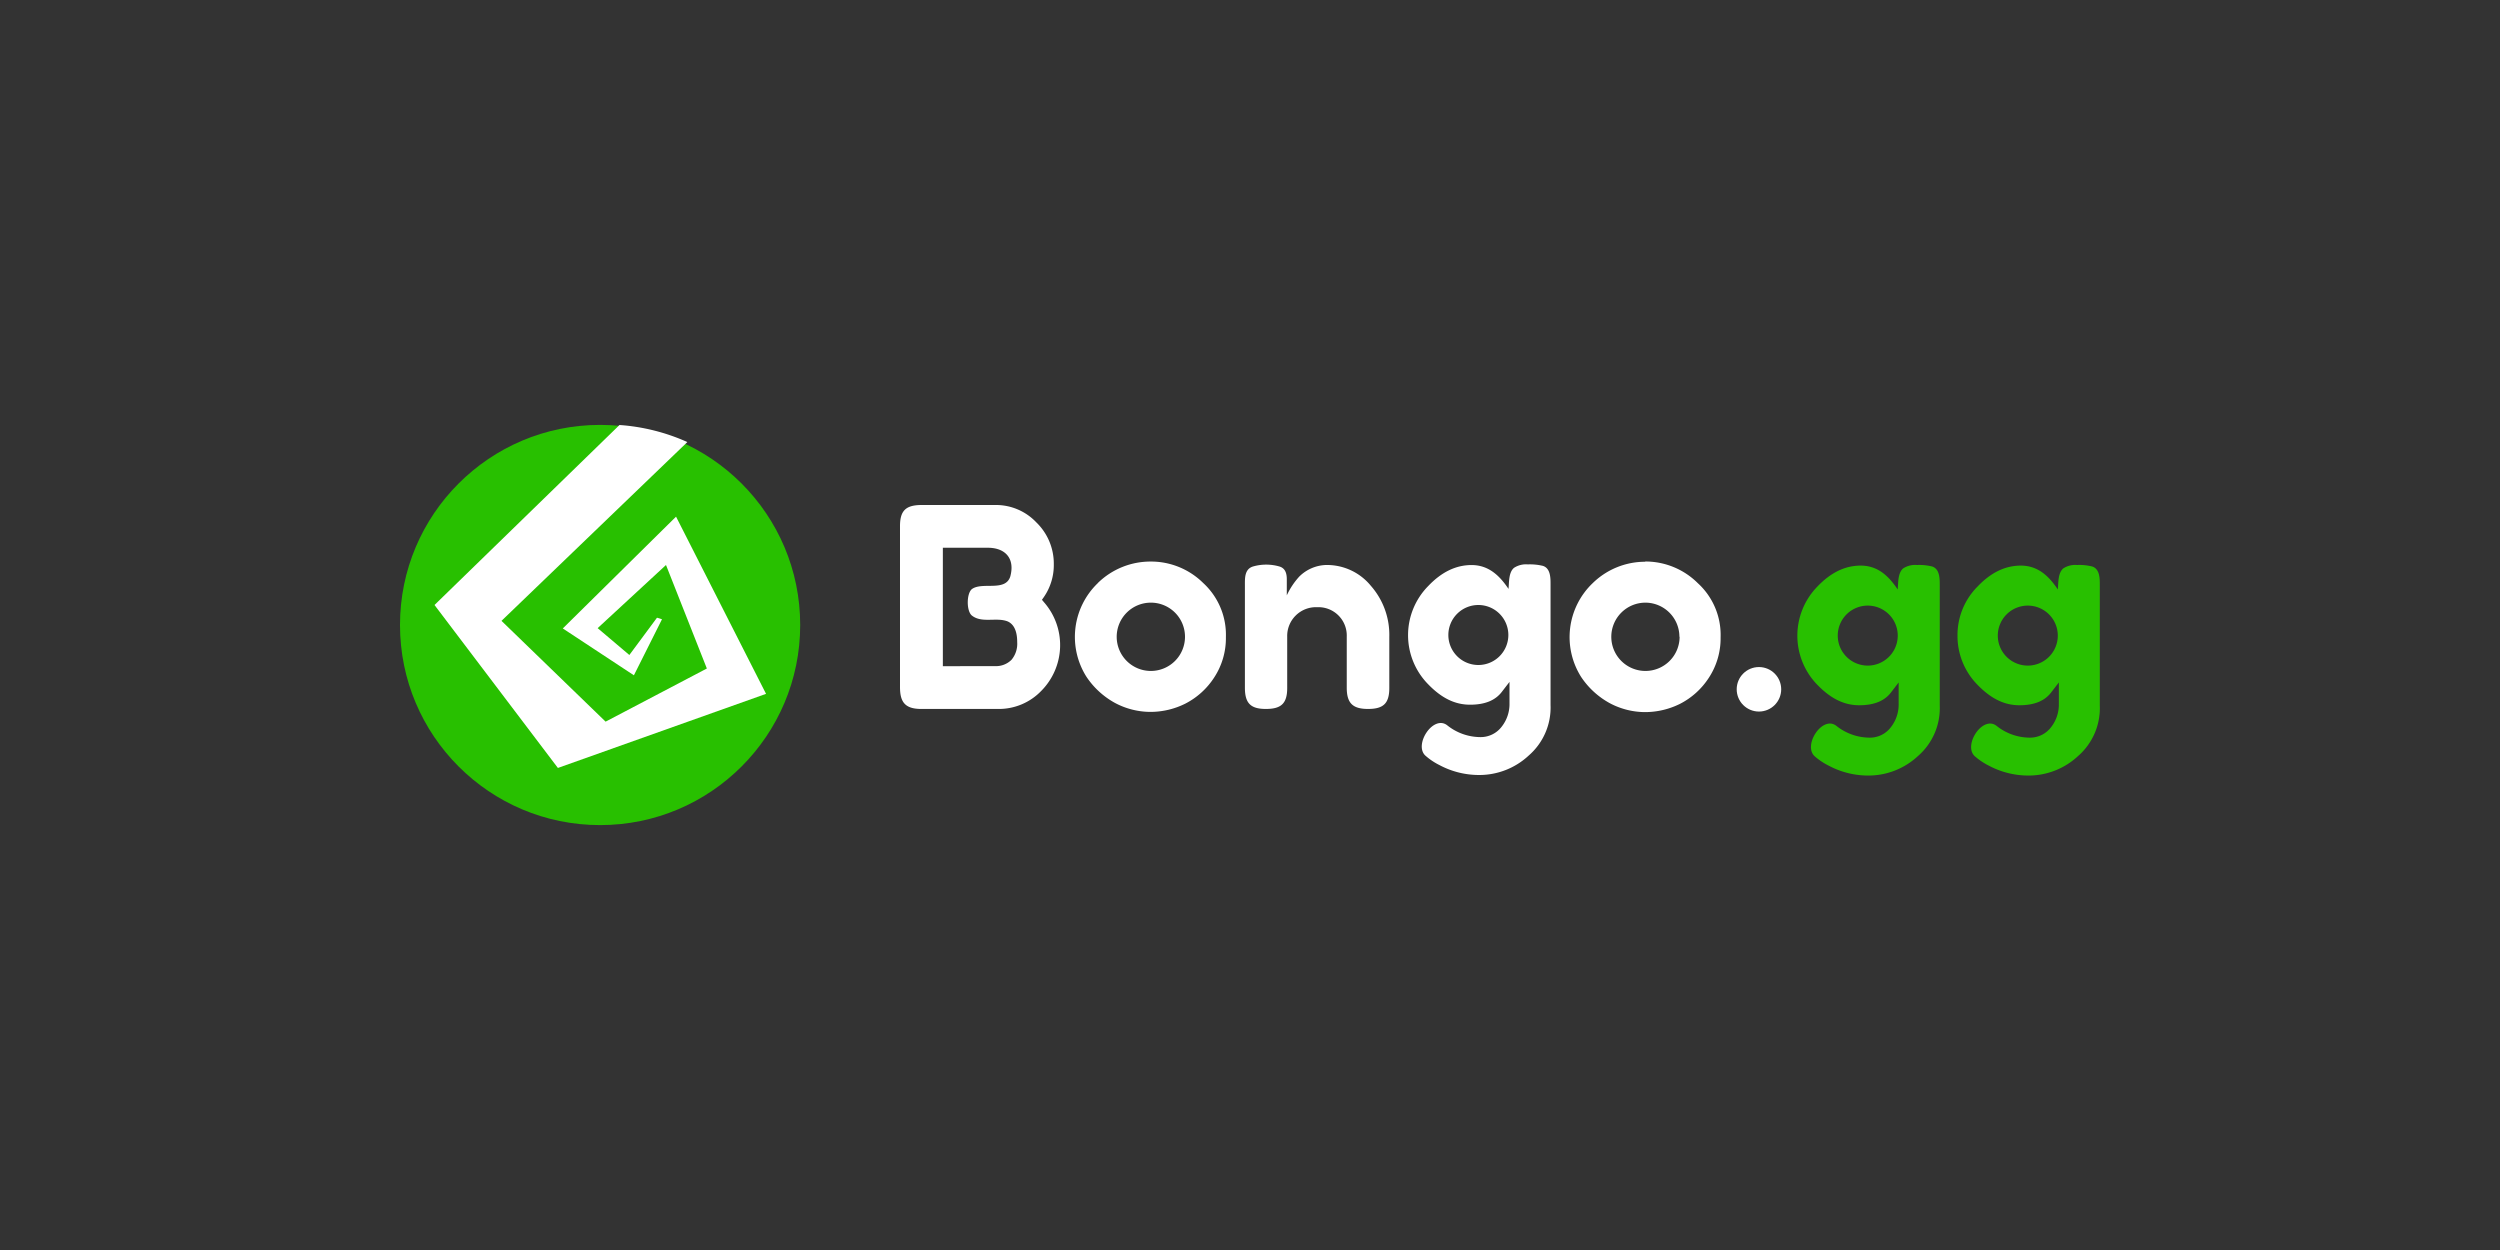 <?xml version="1.0" encoding="UTF-8"?>
<svg xmlns="http://www.w3.org/2000/svg" id="Layer_1" data-name="Layer 1" viewBox="0 0 500 250">
  <rect x="0" y="0" width="500" height="250" fill="#333333" stroke="none"/>
  <defs>
    <style>.cls-1,.cls-4{fill:#28c000;}.cls-2,.cls-3{fill:#fff;}.cls-3,.cls-4{fill-rule:evenodd;}</style>
  </defs>
  <title>3494_500x250_dark</title>
  <g id="logo-large">
    <circle class="cls-1" cx="120.02" cy="125" r="40.02"></circle>
    <path class="cls-2" d="M132.4,123.85l-1-.31L125.87,131l-6.34-5.37L133.2,113l8.17,20.7-20.25,10.63L100.3,124.17l37.17-35.76A40,40,0,0,0,123.9,85l-37,36,24.68,32.59,41.63-14.82-18-35.44-22.65,22.36,14.22,9.37Z"></path>
    <path class="cls-3" d="M180,105.24v32.18c0,3,1,4.37,4.26,4.37h15.27a11.76,11.76,0,0,0,8.74-3.63,13,13,0,0,0,.54-17.7l-.42-.5.37-.53a11.26,11.26,0,0,0,2-6.53,11.49,11.49,0,0,0-3.52-8.45h0A11.12,11.12,0,0,0,199,101H184.36C181.13,101,180,102.14,180,105.24Zm8.57,28V109.55h9c3.5,0,5.47,2.16,4.48,5.77-1,3.07-5.59,1-7.66,2.49-1.11.88-1.12,4.44,0,5.31,2,1.57,4.91.27,7.16,1.17h0c1.57.72,1.89,2.58,1.89,4.14a5,5,0,0,1-1.14,3.53,4.39,4.39,0,0,1-3.37,1.26Zm31-16.64a15.05,15.05,0,0,1,10.57-4.29,14.84,14.84,0,0,1,10.5,4.29h0a14.06,14.06,0,0,1,4.54,10.8,14.37,14.37,0,0,1-2.35,8.11,15.05,15.05,0,0,1-5.77,5.22,15.67,15.67,0,0,1-7,1.65,15.17,15.17,0,0,1-7-1.76,16.21,16.21,0,0,1-5.78-5.28,14.91,14.91,0,0,1,2.31-18.74ZM237,127.35a6.83,6.83,0,1,1-6.83-6.82A6.82,6.82,0,0,1,237,127.35Zm92.09-15a15,15,0,0,0-10.56,4.29,14.91,14.91,0,0,0-2.31,18.74,16.21,16.21,0,0,0,5.78,5.28,15.11,15.11,0,0,0,7,1.76,15.73,15.73,0,0,0,7-1.65,15,15,0,0,0,5.77-5.22,14.37,14.37,0,0,0,2.35-8.11,14,14,0,0,0-4.55-10.8h0A14.86,14.86,0,0,0,329.05,112.3Zm6.83,15a6.83,6.83,0,1,1-6.83-6.82A6.82,6.82,0,0,1,335.88,127.35Zm-30.32-14.47a10.93,10.93,0,0,1,3,.3c1.56.52,1.51,2.52,1.51,3.83v24a12.7,12.7,0,0,1-4.36,10.09h0a14.48,14.48,0,0,1-9.89,3.9,16.79,16.79,0,0,1-8-2,12.83,12.83,0,0,1-2.82-1.91c-2.29-2.22,1.66-8.23,4.44-6a10.68,10.68,0,0,0,6.57,2.33,5.27,5.27,0,0,0,4.27-2.06,7.32,7.32,0,0,0,1.58-4.71v-4.27l-1.54,2c-1.26,1.65-3.3,2.56-6.34,2.56s-5.73-1.32-8.44-4.14a14,14,0,0,1,.06-19.59c2.7-2.84,5.58-4.2,8.67-4.2,3.39,0,5.59,2.08,7.39,4.77.14-1.3,0-3.28,1.1-4.21A4.4,4.4,0,0,1,305.56,112.88ZM295.67,133a6,6,0,1,0-6-6A6,6,0,0,0,295.67,133Z"></path>
    <path class="cls-2" d="M250.56,113.31c-1.65.54-1.58,2.31-1.58,3.7v20.53c0,3.1,1.14,4.25,4.2,4.25s4.26-1.1,4.26-4.19V127.33a5.76,5.76,0,0,1,6-5.89,5.67,5.67,0,0,1,5.91,5.89v10.21c0,3.09,1.19,4.25,4.25,4.25s4.26-1.08,4.26-4.19V127.39a14.85,14.85,0,0,0-3.68-10.22h0a11.34,11.34,0,0,0-9-4.17,7.93,7.93,0,0,0-5.34,2.33,14.76,14.76,0,0,0-2.48,3.74v-3.21c0-1.15-.28-2.2-1.47-2.56A9.52,9.52,0,0,0,250.56,113.31Z"></path>
    <path class="cls-4" d="M383.44,113a10.6,10.6,0,0,1,3,.3c1.55.52,1.51,2.51,1.51,3.83v24a12.68,12.68,0,0,1-4.36,10.08h0a14.55,14.55,0,0,1-9.89,3.9,16.76,16.76,0,0,1-8-2,12.83,12.83,0,0,1-2.82-1.91c-2.29-2.22,1.65-8.23,4.43-6a10.73,10.73,0,0,0,6.58,2.33,5.23,5.23,0,0,0,4.26-2.06,7.34,7.34,0,0,0,1.58-4.71v-4.27l-1.53,2c-1.26,1.65-3.31,2.56-6.35,2.56s-5.72-1.33-8.43-4.14a14.06,14.06,0,0,1,.05-19.59c2.71-2.85,5.59-4.2,8.67-4.2,3.4,0,5.6,2.07,7.39,4.77.15-1.31,0-3.28,1.11-4.21a4.4,4.4,0,0,1,2.77-.68Zm-9.89,20.12a6,6,0,1,0-6-6A6,6,0,0,0,373.55,133.12ZM415.45,113a10.55,10.55,0,0,1,3,.3c1.56.52,1.51,2.51,1.51,3.83v24a12.7,12.7,0,0,1-4.35,10.08h0a14.52,14.52,0,0,1-9.88,3.9,16.8,16.8,0,0,1-8-2,13.09,13.09,0,0,1-2.82-1.91c-2.29-2.22,1.66-8.23,4.44-6a10.68,10.68,0,0,0,6.57,2.33,5.27,5.27,0,0,0,4.27-2.06,7.34,7.34,0,0,0,1.58-4.71v-4.27l-1.54,2c-1.26,1.65-3.3,2.56-6.34,2.56s-5.73-1.33-8.44-4.14a13.9,13.9,0,0,1-3.95-9.8,13.74,13.74,0,0,1,4-9.79c2.7-2.85,5.58-4.2,8.67-4.2,3.39,0,5.59,2.07,7.39,4.77.14-1.31,0-3.28,1.1-4.21a4.4,4.4,0,0,1,2.77-.68Zm-9.89,20.12a6,6,0,1,0-6-6A6,6,0,0,0,405.56,133.12Z"></path>
    <circle class="cls-2" cx="351.79" cy="137.86" r="4.45"></circle>
  </g>
</svg>

